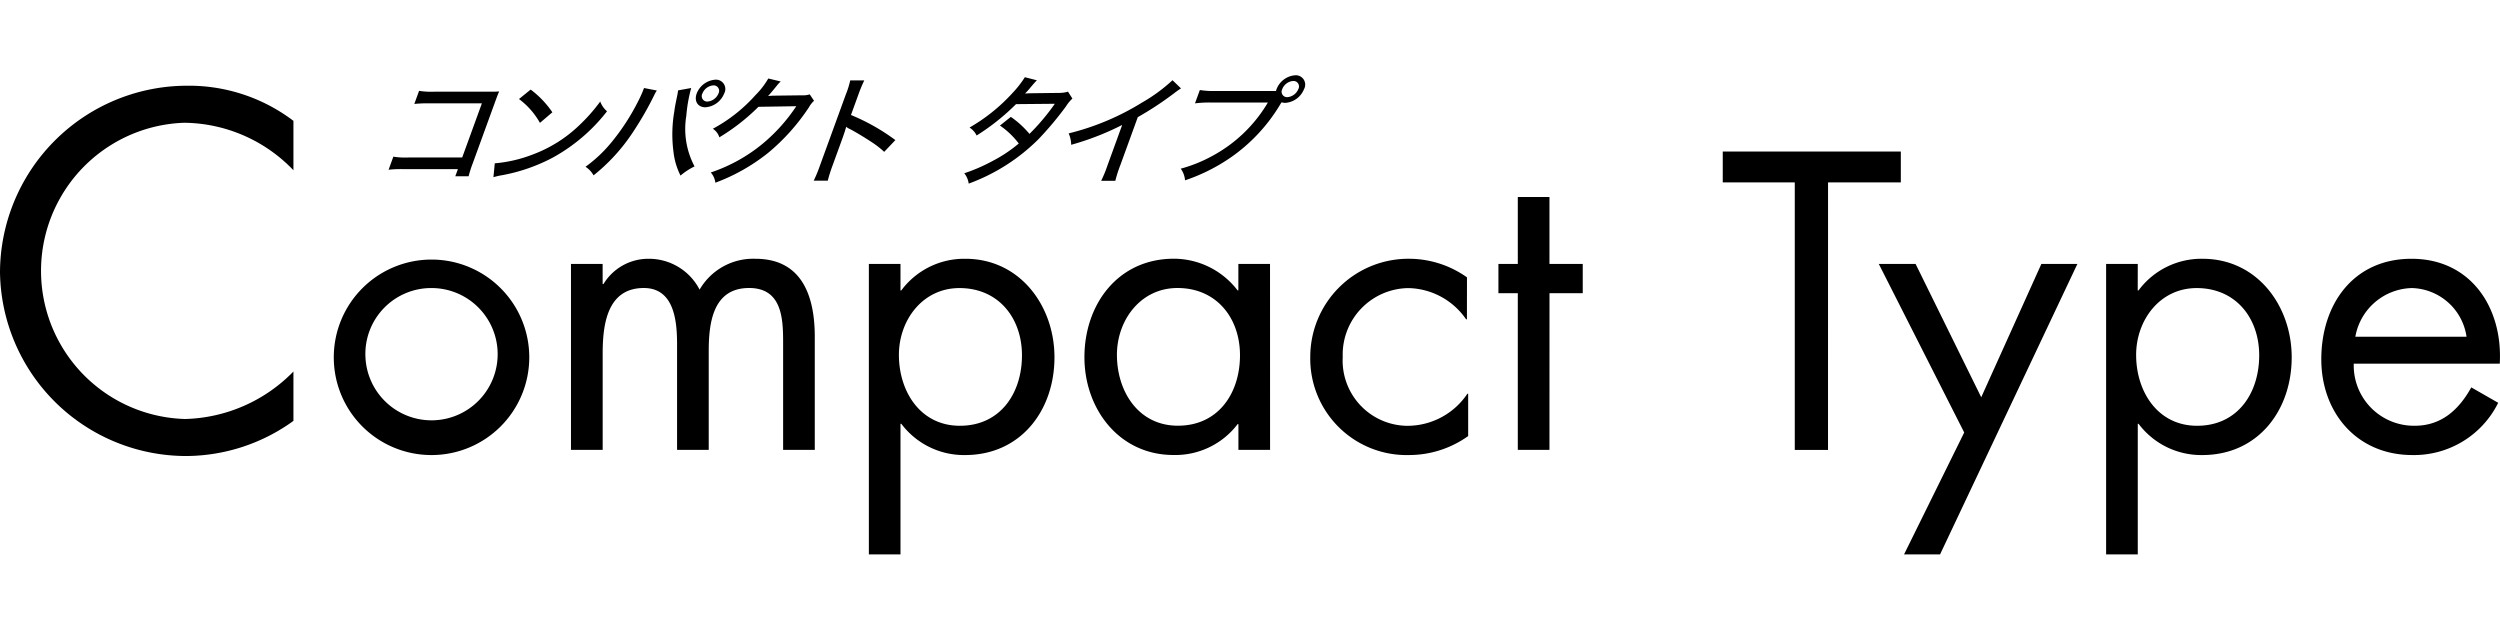 <svg xmlns="http://www.w3.org/2000/svg" xmlns:xlink="http://www.w3.org/1999/xlink" width="199.245" height="50" viewBox="0 0 199.245 50"><defs><clipPath id="a"><rect width="199.245" height="38.183" transform="translate(0 0)" fill="none"/></clipPath></defs><g transform="translate(-277 -3309)"><g transform="translate(-0.227)"><rect width="199" height="50" transform="translate(277.227 3309)" fill="none"/></g><g transform="translate(277 3315)"><g transform="translate(0 0)" clip-path="url(#a)"><path d="M23.386,9.375a12.212,12.212,0,0,0-8.7-3.784A11.81,11.81,0,0,0,14.758,29.2a12.492,12.492,0,0,0,8.628-3.784v3.935a14.694,14.694,0,0,1-8.514,2.8A14.851,14.851,0,0,1,0,17.511,14.923,14.923,0,0,1,14.872,2.639a13.775,13.775,0,0,1,8.514,2.8Z" transform="translate(0 -1.807)"/><path d="M84.353,54.225a7.79,7.79,0,1,1,7.789,7.79,7.78,7.78,0,0,1-7.789-7.79m2.523-.032a5.271,5.271,0,1,0,5.267-5.488,5.249,5.249,0,0,0-5.267,5.488" transform="translate(-57.751 -31.748)"/><path d="M146.825,48.39h.063a4.184,4.184,0,0,1,3.564-2.018,4.545,4.545,0,0,1,4.1,2.459A4.937,4.937,0,0,1,159,46.372c3.785,0,4.731,3.091,4.731,6.213V61.6h-2.523v-8.61c0-1.924-.126-4.289-2.712-4.289-2.9,0-3.217,2.807-3.217,5.046V61.6h-2.523v-8.42c0-1.829-.221-4.478-2.649-4.478-2.964,0-3.28,3-3.28,5.235V61.6H144.3V46.782h2.523Z" transform="translate(-98.795 -31.748)"/><path d="M222.1,48.895h.063a6.247,6.247,0,0,1,5.109-2.523c4.352,0,7.1,3.753,7.1,7.853,0,4.226-2.681,7.79-7.128,7.79a6.245,6.245,0,0,1-5.078-2.492H222.1V69.931H219.58V46.782H222.1Zm-.126,5.141c0,2.9,1.7,5.645,4.857,5.645,3.249,0,4.951-2.617,4.951-5.613,0-2.965-1.861-5.361-4.983-5.361-2.933,0-4.825,2.554-4.825,5.33" transform="translate(-150.333 -31.748)"/><path d="M288.862,61.6h-2.523v-2.05h-.063a6.232,6.232,0,0,1-5.109,2.46c-4.352,0-7.1-3.69-7.1-7.79,0-4.226,2.681-7.853,7.127-7.853a6.409,6.409,0,0,1,5.078,2.523h.063V46.782h2.523Zm-12.205-7.569c0,2.9,1.7,5.645,4.857,5.645,3.248,0,4.951-2.617,4.951-5.613,0-2.965-1.861-5.361-4.983-5.361-2.933,0-4.825,2.554-4.825,5.33" transform="translate(-187.64 -31.748)"/><path d="M343.608,51.2h-.063a5.712,5.712,0,0,0-4.6-2.491,5.3,5.3,0,0,0-5.235,5.488,5.2,5.2,0,0,0,5.109,5.487,5.76,5.76,0,0,0,4.825-2.554h.063V60.5a8.1,8.1,0,0,1-4.7,1.514,7.679,7.679,0,0,1-7.884-7.821,7.821,7.821,0,0,1,7.916-7.822,7.986,7.986,0,0,1,4.573,1.482Z" transform="translate(-226.697 -31.748)"/><path d="M382.748,50.923h-2.523V38.434H378.68V36.1h1.545v-5.33h2.523V36.1H385.4v2.334h-2.649Z" transform="translate(-259.259 -21.067)"/><path d="M443.766,43.05h-2.649V21.73h-5.74v-2.46h14.192v2.46h-5.8Z" transform="translate(-298.077 -13.193)"/><path d="M474.8,47.672h2.933L482.965,58.3l4.794-10.628h2.87L479.685,70.82h-2.87l4.794-9.713Z" transform="translate(-325.065 -32.638)"/><path d="M534.768,48.895h.063a6.246,6.246,0,0,1,5.109-2.523c4.352,0,7.1,3.753,7.1,7.853,0,4.226-2.681,7.79-7.128,7.79a6.244,6.244,0,0,1-5.077-2.492h-.063V69.931h-2.523V46.782h2.523Zm-.126,5.141c0,2.9,1.7,5.645,4.857,5.645,3.249,0,4.951-2.617,4.951-5.613,0-2.965-1.861-5.361-4.983-5.361-2.933,0-4.825,2.554-4.825,5.33" transform="translate(-364.396 -31.748)"/><path d="M589.231,54.729a4.8,4.8,0,0,0,4.857,4.951c2.144,0,3.532-1.293,4.51-3.059l2.144,1.23a7.482,7.482,0,0,1-6.844,4.163c-4.415,0-7.254-3.374-7.254-7.632,0-4.384,2.554-8.01,7.191-8.01,4.762,0,7.285,3.942,7.033,8.357Zm8.988-2.144a4.523,4.523,0,0,0-4.352-3.879,4.687,4.687,0,0,0-4.51,3.879Z" transform="translate(-401.641 -31.748)"/><path d="M99.425,10.178a9.048,9.048,0,0,0-1.222.047l.38-1.043a5.937,5.937,0,0,0,1.2.067h4.287l1.57-4.315h-4.107a10.549,10.549,0,0,0-1.279.047l.38-1.043a6.247,6.247,0,0,0,1.247.066h4.335c.474,0,.474,0,.8-.019-.116.266-.154.37-.3.768l-1.812,4.978a8.684,8.684,0,0,0-.322,1.015h-1.062l.207-.569Z" transform="translate(-67.234 -2.697)"/><path d="M124.808,9.486a10.978,10.978,0,0,0,3.047-.711,10.792,10.792,0,0,0,3.665-2.3,13.723,13.723,0,0,0,1.693-1.915,1.889,1.889,0,0,0,.542.778,14.02,14.02,0,0,1-4.3,3.679,14,14,0,0,1-4.1,1.422,5.225,5.225,0,0,0-.653.152Zm2.861-5.879a7.579,7.579,0,0,1,1.73,1.811l-.99.844a6.039,6.039,0,0,0-1.671-1.9Z" transform="translate(-85.376 -2.469)"/><path d="M153.661,1.975a2.6,2.6,0,0,0-.2.351A25.986,25.986,0,0,1,151.7,5.379a14.762,14.762,0,0,1-3.081,3.357,1.97,1.97,0,0,0-.643-.683,11,11,0,0,0,2.08-1.963,17.574,17.574,0,0,0,2.117-3.262,9.336,9.336,0,0,0,.468-1.052Zm2.738-.2a11.99,11.99,0,0,0-.39,2.219,6.374,6.374,0,0,0,.658,4.03,5.235,5.235,0,0,0-1.119.73,5.572,5.572,0,0,1-.562-1.9,10.686,10.686,0,0,1,.066-3.205c.049-.37.076-.521.257-1.384.02-.133.028-.18.044-.3Zm2.629.436a1.741,1.741,0,0,1-1.5,1.1c-.607,0-.911-.493-.69-1.1a1.728,1.728,0,0,1,1.491-1.1.745.745,0,0,1,.7,1.1m-1.736,0a.435.435,0,0,0,.4.645,1.034,1.034,0,0,0,.88-.645.437.437,0,0,0-.41-.645,1.02,1.02,0,0,0-.87.645" transform="translate(-101.312 -0.761)"/><path d="M185.191,1.048a2.759,2.759,0,0,0-.33.36c-.358.436-.479.588-.679.8.079-.009.215-.019.418-.029l2.267-.028a1.757,1.757,0,0,0,.635-.076l.345.512a2.027,2.027,0,0,0-.408.521A16.578,16.578,0,0,1,184.2,6.728a15.166,15.166,0,0,1-4.218,2.389,1.494,1.494,0,0,0-.367-.816,12.948,12.948,0,0,0,4.106-2.266,13.714,13.714,0,0,0,2.71-3.015l-3.014.047A16.4,16.4,0,0,1,180.3,5.5a1.235,1.235,0,0,0-.52-.682,12.4,12.4,0,0,0,3.408-2.693A6.227,6.227,0,0,0,184.2.811Z" transform="translate(-122.969 -0.555)"/><path d="M205.641,9.286a11.2,11.2,0,0,0,.5-1.214l2.054-5.642a6.939,6.939,0,0,0,.357-1.138h1.119a11.4,11.4,0,0,0-.478,1.157l-.583,1.6a16.458,16.458,0,0,1,3.54,2l-.892.939a6.826,6.826,0,0,0-.914-.721c-.579-.389-1.427-.9-1.86-1.119a.72.72,0,0,1-.245-.161,3.812,3.812,0,0,0-.116.37c-.031.085-.129.379-.163.474l-.814,2.237a12.415,12.415,0,0,0-.385,1.214Z" transform="translate(-140.79 -0.885)"/><path d="M249.469.728c-.167.17-.167.17-.514.578a5.723,5.723,0,0,1-.429.475c.057,0,.193-.009.4-.019l2.268-.028a2.5,2.5,0,0,0,.755-.1l.35.55a3.154,3.154,0,0,0-.512.625,26.171,26.171,0,0,1-2.195,2.617,15.323,15.323,0,0,1-5.556,3.537,1.664,1.664,0,0,0-.354-.825,13.854,13.854,0,0,0,2.253-.977,11.328,11.328,0,0,0,2.091-1.394,6.457,6.457,0,0,0-1.5-1.432l.868-.692A7.61,7.61,0,0,1,248.88,5,17.386,17.386,0,0,0,250.9,2.6l-3.093.029a17.888,17.888,0,0,1-3.14,2.5,1.549,1.549,0,0,0-.565-.635,14.179,14.179,0,0,0,3.387-2.712,8.382,8.382,0,0,0,1.023-1.3Z" transform="translate(-166.832 -0.329)"/><path d="M279.026,1.907c-.213.142-.236.151-.575.408A25.731,25.731,0,0,1,275.583,4.2l-1.391,3.822a10.616,10.616,0,0,0-.4,1.251h-1.128a10.267,10.267,0,0,0,.512-1.251l1.163-3.2a21.833,21.833,0,0,1-4.066,1.583,2.265,2.265,0,0,0-.2-.91,20.255,20.255,0,0,0,5.845-2.456,13.185,13.185,0,0,0,2.432-1.782Z" transform="translate(-184.903 -0.864)"/><path d="M305.987,1.251a.93.93,0,0,1,.046-.152,1.727,1.727,0,0,1,1.49-1.1.745.745,0,0,1,.7,1.1,1.742,1.742,0,0,1-1.5,1.1.891.891,0,0,1-.286-.048,2.06,2.06,0,0,0-.13.2,13.685,13.685,0,0,1-3.877,4.163,14.543,14.543,0,0,1-3.693,1.858,1.778,1.778,0,0,0-.344-.929,11.379,11.379,0,0,0,2.465-.986,11.431,11.431,0,0,0,4.481-4.286h-4.524a9.02,9.02,0,0,0-1.285.067l.387-1.062a6.944,6.944,0,0,0,1.253.076Zm.5-.152a.435.435,0,0,0,.4.645,1.034,1.034,0,0,0,.88-.645.437.437,0,0,0-.411-.645,1.02,1.02,0,0,0-.87.645" transform="translate(-204.292 0)"/></g></g></g></svg>